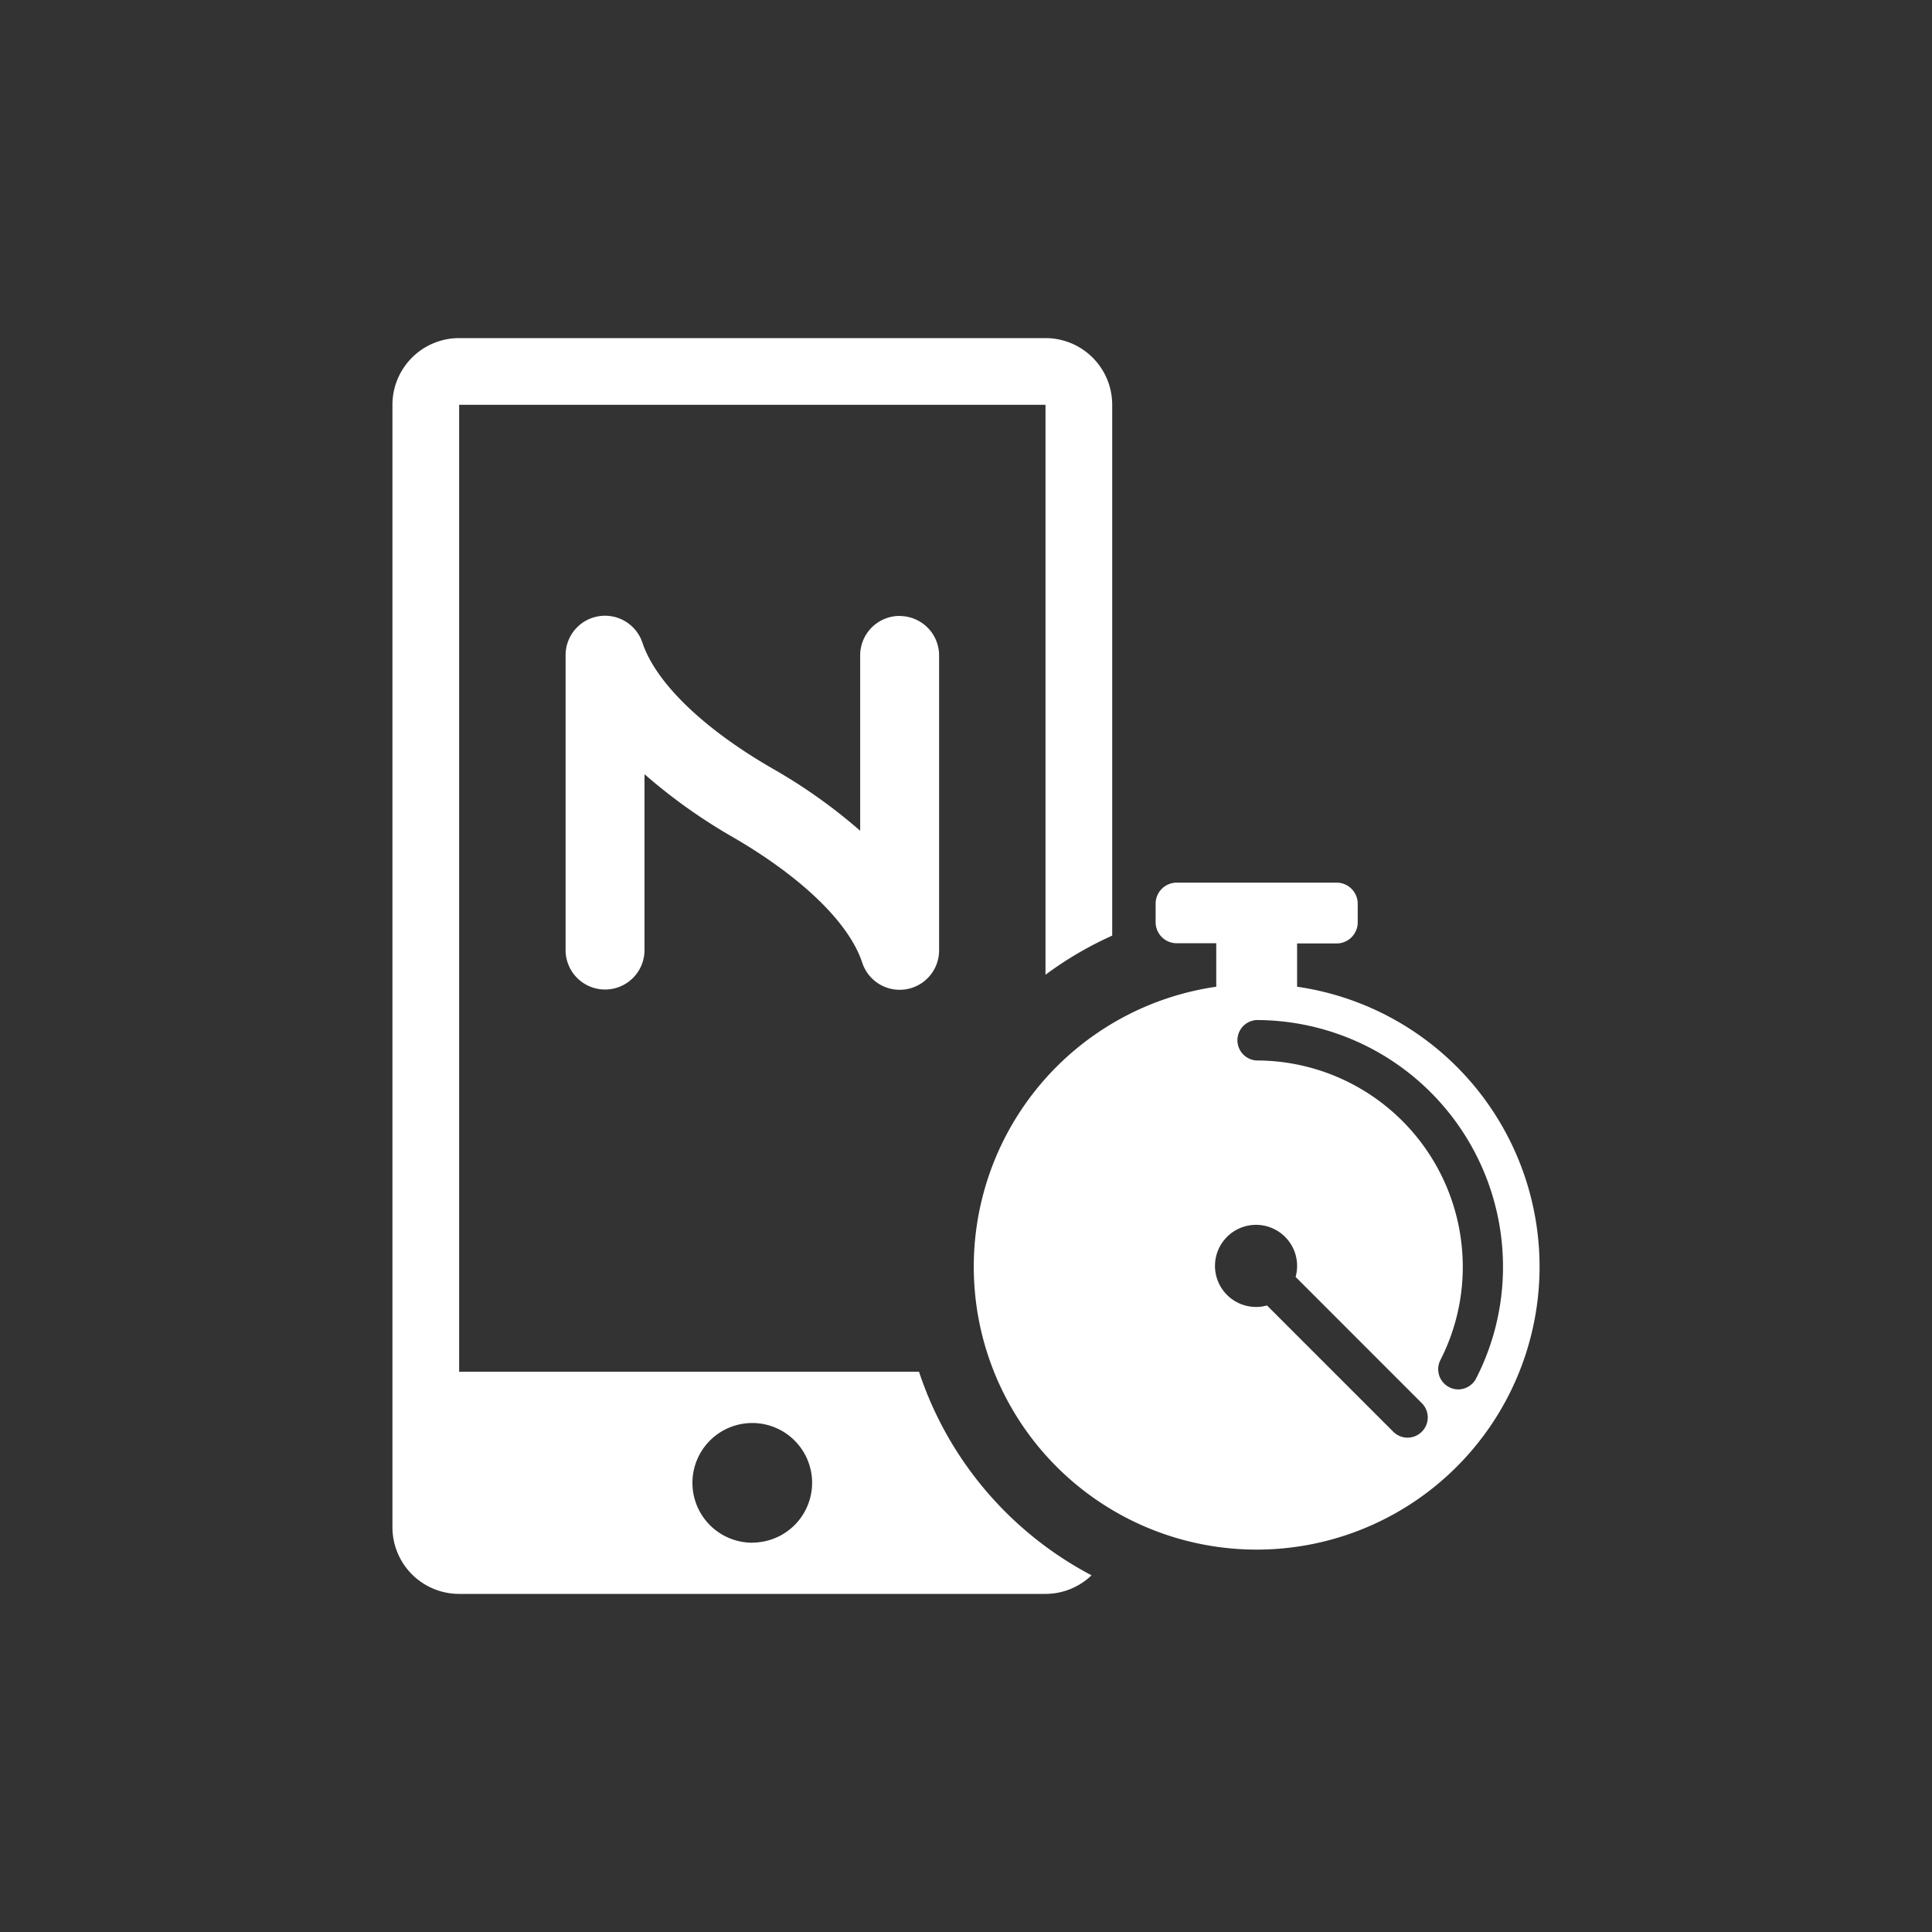 <svg id="Layer_1" data-name="Layer 1" xmlns="http://www.w3.org/2000/svg" viewBox="0 0 400 400"><rect x="0" y="0" width="400" height="400" fill="#333333" stroke="none"/><defs><style>.cls-1{fill:#fff;}</style></defs><title>valkoinen_raamiton_rgb_nysse_mobiili</title><path class="cls-1" d="M268.55,204.33v-9h8.19a4.37,4.37,0,0,0,4.36-4.35V187.1a4.37,4.37,0,0,0-4.36-4.36H243.62a4.37,4.37,0,0,0-4.36,4.36v3.84a4.37,4.37,0,0,0,4.36,4.35h8.19v9a58.57,58.57,0,1,0,16.74,0Zm25.82,92.09a4.16,4.16,0,0,1-5.91,0l-26.14-26.14a8,8,0,0,1-2.14.31,8.5,8.5,0,1,1,8.06-6.22l26.13,26.14A4.16,4.16,0,0,1,294.37,296.42Zm7.57-8.76a4.18,4.18,0,0,1-3.72-6.08,42.26,42.26,0,0,0,4.63-19.35,42.72,42.72,0,0,0-42.67-42.67,4.19,4.19,0,0,1,0-8.37,51.1,51.1,0,0,1,51,51,50.57,50.57,0,0,1-5.54,23.15A4.19,4.19,0,0,1,301.94,287.66ZM190.27,284H95.06V83.81h121.4v118a73.84,73.84,0,0,1,13.81-8.1V83.81A13.81,13.81,0,0,0,216.46,70H95.06A13.81,13.81,0,0,0,81.25,83.81V316.19A13.81,13.81,0,0,0,95.06,330h121.4a13.76,13.76,0,0,0,9.53-3.85A73.78,73.78,0,0,1,190.27,284Zm-34.51,35.4A12.39,12.39,0,1,1,168.14,307,12.39,12.39,0,0,1,155.76,319.38Zm30.5-191.86a8.17,8.17,0,0,1,8.17,8.17v61s0,0,0,.06v0a8.16,8.16,0,0,1-15.92,2.52c-2.71-8.22-12.49-17.69-26.83-26a113.94,113.94,0,0,1-18.24-13v36.41a8.17,8.17,0,1,1-16.34,0v-61s0,0,0,0a8.17,8.17,0,0,1,5.57-7.8,8.4,8.4,0,0,1,2.59-.42,8.17,8.17,0,0,1,7.75,5.59c2.76,8.26,12.54,17.74,26.84,26A111.34,111.34,0,0,1,178.09,172V135.69A8.17,8.17,0,0,1,186.26,127.52Z"/></svg>